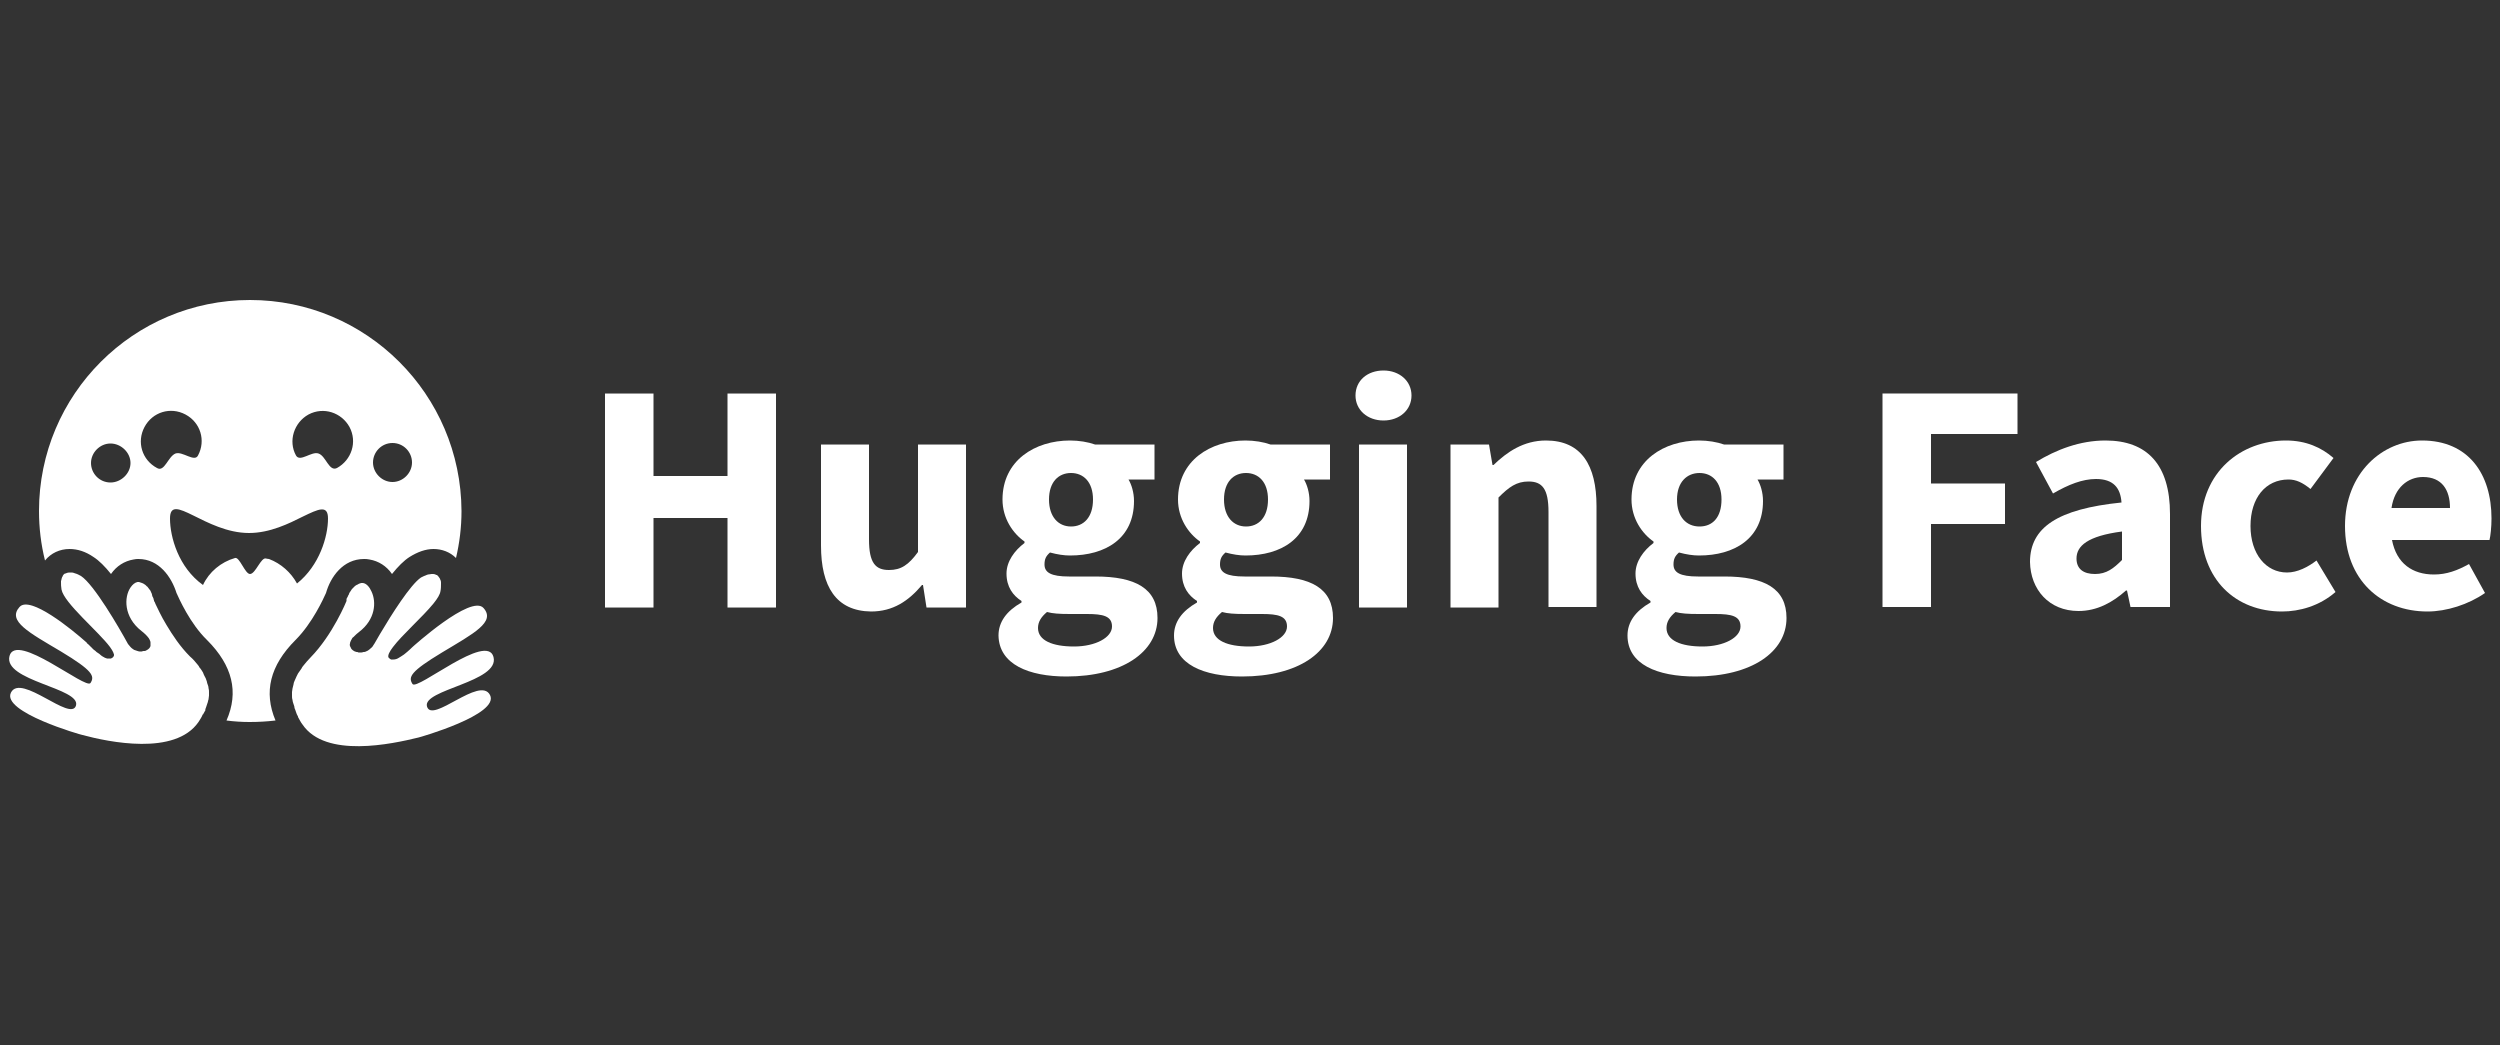<?xml version="1.0" encoding="utf-8"?>
<!-- Generator: Adobe Illustrator 27.1.1, SVG Export Plug-In . SVG Version: 6.00 Build 0)  -->
<svg version="1.1" id="Capa_1" xmlns="http://www.w3.org/2000/svg" xmlns:xlink="http://www.w3.org/1999/xlink" x="0px" y="0px"
	 viewBox="0 0 500 209" style="enable-background:new 0 0 500 209;" xml:space="preserve">
<rect x="0" y="0" width="500" height="209" fill="#333333" stroke="none"/>
<style type="text/css">
	.st0{fill:#FFFFFF;}
</style>
<g>
	<g>
		<path class="st0" d="M85.4,141.3c-1-3.4,14.6-4.9,13.3-9.9c-1.3-5-15.3,6.8-16.2,5.4s-0.4-2.5,5.9-6.3c6.3-3.8,10.8-6.1,8.3-8.9
			c-2.5-2.8-14.2,7.8-14.2,7.8s-0.8,0.8-1.7,1.5c-0.4,0.3-0.8,0.5-1.1,0.7c0,0,0,0,0,0c-0.3,0.2-0.7,0.3-1,0.3c-0.1,0-0.2,0-0.3,0
			c-0.1,0-0.1,0-0.2,0c-0.2-0.1-0.3-0.2-0.5-0.4l0,0c-0.2-0.4,0.2-1.2,0.9-2.1c1.8-2.4,5.9-6,8.1-8.7c0.8-1,1.3-1.8,1.4-2.5
			c0.1-0.5,0.1-1,0.1-1.4c0-0.1,0-0.2,0-0.3c0-0.3-0.1-0.5-0.2-0.7c0-0.1-0.1-0.2-0.1-0.2c-0.1-0.2-0.3-0.4-0.5-0.6c0,0-0.1,0-0.1,0
			c-0.2-0.1-0.4-0.2-0.7-0.2c0,0-0.1,0-0.1,0c-0.1,0-0.1,0-0.2,0c-0.2,0-0.4,0.1-0.7,0.1c-0.1,0-0.2,0.1-0.3,0.1
			c-0.3,0.1-0.7,0.3-1.1,0.5c-2.1,1.4-5.9,7.4-8.2,11.3c-0.4,0.7-0.8,1.4-1.1,1.9c-0.1,0.1-0.1,0.2-0.2,0.3l0,0
			c-0.1,0.2-0.3,0.5-0.5,0.6c-0.1,0.1-0.1,0.1-0.2,0.2c-0.1,0.1-0.3,0.2-0.4,0.3c-0.1,0-0.1,0.1-0.2,0.1c-0.2,0.1-0.4,0.2-0.6,0.2
			c0,0,0,0-0.1,0c-0.2,0.1-0.4,0.1-0.6,0.1c-0.1,0-0.1,0-0.2,0c-0.2,0-0.3,0-0.4-0.1c-0.1,0-0.1,0-0.2,0c-0.2-0.1-0.4-0.1-0.5-0.2
			c0,0,0,0,0,0c-0.2-0.1-0.3-0.2-0.4-0.3c0,0-0.1-0.1-0.1-0.1c-0.1-0.1-0.1-0.2-0.2-0.4c0-0.1,0-0.1-0.1-0.1c0-0.2-0.1-0.4,0-0.6
			l0,0c0-0.2,0.1-0.4,0.2-0.6c0-0.1,0.1-0.1,0.1-0.2c0.1-0.2,0.2-0.4,0.4-0.5c0.1-0.1,0.1-0.1,0.2-0.2c0.2-0.2,0.5-0.5,0.9-0.8
			c3.3-2.5,3.5-6,2.5-8.1c-0.4-0.9-1-1.6-1.7-1.7l0,0c-0.1,0-0.2,0-0.3,0s-0.2,0-0.3,0.1c-0.1,0-0.2,0-0.3,0.1
			c-0.1,0.1-0.2,0.1-0.4,0.2c-0.1,0.1-0.2,0.1-0.3,0.2c-0.1,0.1-0.2,0.2-0.3,0.3c-0.1,0.1-0.2,0.2-0.2,0.2c-0.1,0.1-0.2,0.2-0.3,0.4
			c-0.1,0.1-0.1,0.2-0.2,0.3c-0.1,0.1-0.2,0.3-0.2,0.4c0,0.1-0.1,0.2-0.1,0.2c-0.1,0.1-0.1,0.3-0.2,0.4c0,0.1-0.1,0.1-0.1,0.2
			c-0.1,0.1-0.1,0.2-0.1,0.3c0,0,0,0.1,0,0.1c0,0.1,0,0.2,0,0.2s-2.7,6.7-7.2,11.3c-0.5,0.5-1,1.1-1.4,1.6c-0.2,0.2-0.3,0.4-0.4,0.6
			c-0.2,0.3-0.5,0.7-0.7,1c-0.1,0.2-0.2,0.4-0.3,0.6c-0.1,0.3-0.3,0.6-0.4,0.9c-0.1,0.2-0.2,0.5-0.2,0.7c-0.1,0.3-0.1,0.5-0.2,0.8
			c0,0.2-0.1,0.5-0.1,0.7c0,0.2,0,0.5,0,0.8c0,0.3,0,0.5,0.1,0.8c0,0.2,0.1,0.5,0.2,0.8c0.1,0.3,0.2,0.5,0.2,0.8
			c0.1,0.2,0.2,0.5,0.3,0.8c0.1,0.3,0.2,0.6,0.4,0.9c0,0,0,0.1,0,0.1c0,0,0,0,0,0c0.3,0.5,0.5,1,0.9,1.5c4.6,6.8,17.9,3.9,23.2,2.6
			c0.1,0,16.3-4.6,14.3-8.5S86.4,144.8,85.4,141.3L85.4,141.3z"/>
		<path class="st0" d="M59.1,128c3.4-3.4,5.6-8.3,6.1-9.4c0.9-3.2,3.4-6.8,7.6-6.8l0,0c0.3,0,0.7,0,1.1,0.1c1.8,0.3,3.4,1.3,4.5,2.9
			c1.2-1.5,2.4-2.7,3.5-3.4c1.6-1,3.2-1.6,4.8-1.6c1.7,0,3.3,0.6,4.5,1.8c0.7-3,1.1-6.1,1.1-9.4C92.2,78.9,73.3,60,50,60
			S7.8,78.9,7.8,102.2c0,3.4,0.4,6.7,1.2,9.9c0,0,0,0,0,0c1.2-1.5,3-2.3,4.9-2.3c1.6,0,3.2,0.5,4.8,1.6c1.1,0.7,2.3,1.9,3.5,3.4
			c1.1-1.6,2.7-2.6,4.5-2.9c0.4-0.1,0.7-0.1,1-0.1l0,0c4.1,0,6.6,3.6,7.6,6.8c0.5,1.1,2.7,6.1,6.1,9.4c5.1,5.1,6.4,10.4,3.9,16.1
			c1.5,0.2,3.1,0.3,4.6,0.3c1.8,0,3.5-0.1,5.2-0.3C52.7,138.4,54,133.1,59.1,128L59.1,128z M78.5,88.6c2.2,0,3.9,1.8,3.9,3.9
			s-1.8,3.9-3.9,3.9s-3.9-1.8-3.9-3.9S76.3,88.6,78.5,88.6z M22.1,96.5c-2.2,0-3.9-1.8-3.9-3.9s1.8-3.9,3.9-3.9s4,1.8,4,3.9
			S24.2,96.5,22.1,96.5z M61.7,82.9c3-1.6,6.6-0.4,8.2,2.5c1.6,3,0.4,6.6-2.5,8.2c-1.6,0.8-2.2-2.4-3.7-2.9
			c-1.4-0.5-3.7,1.8-4.5,0.4C57.6,88.2,58.8,84.5,61.7,82.9L61.7,82.9z M31.4,93.6c-3-1.6-4.1-5.2-2.5-8.2s5.2-4.1,8.2-2.5
			c3,1.6,4.1,5.2,2.5,8.2c-0.7,1.4-3.1-0.9-4.5-0.4C33.6,91.3,32.9,94.5,31.4,93.6L31.4,93.6z M53.2,111.7c-1-0.3-2.1,3.1-3.2,3.1
			c-1,0-2.1-3.5-3-3.2c-2.8,0.8-5.2,2.8-6.4,5.4c-4.9-3.5-6.6-9.6-6.6-13.3c0-5.5,7.1,2.9,15.8,2.9c4.2,0,8-1.9,10.8-3.3
			c3.1-1.5,5-2.4,5,0.4c0,3.6-1.7,9.4-6.2,13c-1.2-2.2-3.2-4-5.6-4.9C53.5,111.8,53.3,111.7,53.2,111.7L53.2,111.7z"/>
		<path class="st0" d="M41.2,141.5c0.1-0.3,0.2-0.6,0.3-0.9c0.1-0.2,0.1-0.5,0.2-0.7c0-0.3,0.1-0.5,0.1-0.8c0-0.2,0-0.5,0-0.7
			c0-0.2,0-0.5-0.1-0.8c0-0.3-0.1-0.5-0.2-0.8c-0.1-0.2-0.1-0.5-0.2-0.7c-0.1-0.3-0.2-0.6-0.4-0.9c-0.1-0.2-0.2-0.4-0.3-0.7
			c-0.2-0.3-0.4-0.7-0.7-1c-0.1-0.2-0.2-0.4-0.4-0.6c-0.4-0.5-0.9-1.1-1.5-1.6c-2-2-3.5-4.3-4.7-6.3c-1.1-1.8-1.8-3.4-2.2-4.2
			c-0.1-0.3-0.2-0.5-0.3-0.6c0,0,0-0.1,0-0.1s0-0.1-0.1-0.3c0-0.1,0-0.2-0.1-0.3c0-0.1-0.1-0.1-0.1-0.2c0-0.1-0.1-0.2-0.1-0.4
			c0-0.1-0.1-0.2-0.1-0.3c-0.1-0.1-0.1-0.3-0.2-0.4c0-0.1-0.1-0.2-0.2-0.3c-0.1-0.1-0.2-0.3-0.3-0.4c-0.1-0.1-0.1-0.2-0.2-0.2
			c-0.1-0.1-0.2-0.2-0.3-0.3c-0.1-0.1-0.2-0.1-0.3-0.2c-0.1-0.1-0.2-0.1-0.4-0.2c-0.1,0-0.2-0.1-0.3-0.1c-0.1,0-0.2-0.1-0.3-0.1
			s-0.2,0-0.3,0l0,0c-0.5,0.1-1,0.5-1.4,1.1c-1.3,1.9-1.4,5.9,2.2,8.7c0.4,0.3,0.6,0.5,0.9,0.8c0.1,0.1,0.1,0.1,0.2,0.2
			c0.2,0.2,0.3,0.4,0.4,0.5c0,0.1,0.1,0.1,0.1,0.2c0.1,0.2,0.2,0.4,0.2,0.6l0,0c0,0.2,0,0.4,0,0.6c0,0.1,0,0.1,0,0.1
			c0,0.1-0.1,0.2-0.2,0.4c0,0-0.1,0.1-0.1,0.1c-0.1,0.1-0.2,0.2-0.4,0.3c0,0,0,0,0,0c-0.2,0.1-0.3,0.2-0.5,0.2c0,0-0.1,0-0.2,0
			c-0.1,0-0.3,0.1-0.4,0.1c-0.1,0-0.1,0-0.2,0c-0.2,0-0.4,0-0.6-0.1c0,0,0,0,0,0c-0.2-0.1-0.4-0.1-0.6-0.2c-0.1,0-0.1-0.1-0.2-0.1
			c-0.1-0.1-0.3-0.2-0.4-0.3c-0.1-0.1-0.1-0.1-0.2-0.2c-0.2-0.2-0.3-0.4-0.5-0.6l0,0c-1.8-3.3-6.8-11.9-9.4-13.6
			c-0.4-0.2-0.7-0.4-1.1-0.5c-0.1,0-0.2-0.1-0.3-0.1c-0.2-0.1-0.5-0.1-0.7-0.1c-0.1,0-0.1,0-0.2,0c0,0-0.1,0-0.1,0
			c-0.2,0-0.5,0.1-0.7,0.2c0,0-0.1,0-0.1,0c-0.2,0.1-0.4,0.3-0.5,0.6c0,0.1-0.1,0.1-0.1,0.2c-0.1,0.2-0.1,0.5-0.2,0.7
			c0,0.1,0,0.2,0,0.3c0,0.4,0,0.8,0.1,1.4l0,0c0.5,2.7,7.4,8.4,9.7,11.5c0.1,0.2,0.3,0.4,0.4,0.6c0.2,0.3,0.3,0.6,0.4,0.9l0,0
			c0,0.2,0,0.3-0.1,0.4l0,0c-0.1,0.2-0.3,0.3-0.5,0.4c0,0-0.1,0-0.2,0c-0.1,0-0.3,0-0.4,0c-0.1,0-0.1,0-0.2,0
			c-0.2-0.1-0.4-0.1-0.5-0.2c-0.1,0-0.1-0.1-0.2-0.1c-0.2-0.1-0.5-0.3-0.7-0.5c0,0-0.1-0.1-0.1-0.1c-0.2-0.1-0.4-0.3-0.6-0.4
			c-0.1-0.1-0.1-0.1-0.2-0.2c-0.1-0.1-0.3-0.2-0.4-0.3c-0.1-0.1-0.1-0.1-0.2-0.2c-0.1-0.1-0.2-0.2-0.3-0.3c0,0-0.1-0.1-0.1-0.1
			c-0.1-0.1-0.1-0.1-0.1-0.1l0,0c0,0-0.1-0.1-0.2-0.2c0,0-0.1-0.1-0.1-0.1c-0.1-0.1-0.3-0.2-0.4-0.4c0-0.1-0.1-0.1-0.1-0.1l0,0
			c-2.7-2.4-11.2-9.4-13.3-7c-2.5,2.8,1.9,5.1,8.3,8.9c6.3,3.8,6.8,4.9,5.9,6.3s-14.9-10.3-16.2-5.4c-1.3,5,14.3,6.4,13.3,9.9
			c-1,3.4-11-6.5-13-2.6c-2,3.9,14.1,8.5,14.3,8.5c5.2,1.4,18.5,4.2,23.2-2.6c0.3-0.5,0.6-0.9,0.8-1.4c0,0,0,0,0,0
			c0-0.1,0-0.1,0.1-0.1c0.2-0.3,0.3-0.6,0.5-0.9C41,142,41.1,141.7,41.2,141.5L41.2,141.5z"/>
	</g>
	<g>
		<path class="st0" d="M121,78.7h9.7v16.5h14.8V78.7h9.7v42.8h-9.7v-17.9h-14.8v17.9H121C121,121.5,121,78.7,121,78.7z"/>
		<path class="st0" d="M164.2,109.1V88.9h9.6v19c0,4.7,1.3,6.1,4,6.1c2.4,0,3.9-1,5.8-3.6V88.9h9.6v32.6h-7.9l-0.7-4.5h-0.2
			c-2.7,3.2-5.8,5.3-10.2,5.3C167.2,122.2,164.2,117.3,164.2,109.1L164.2,109.1z"/>
		<path class="st0" d="M199.7,127.1c0-2.7,1.6-4.9,4.6-6.6v-0.3c-1.7-1.1-3-2.8-3-5.5c0-2.4,1.6-4.6,3.6-6.1v-0.3
			c-2.3-1.6-4.4-4.6-4.4-8.4c0-7.8,6.5-11.8,13.5-11.8c1.8,0,3.6,0.3,5,0.8h11.9v7h-5.2c0.6,1,1.1,2.6,1.1,4.3
			c0,7.5-5.7,10.9-12.8,10.9c-1.2,0-2.5-0.2-4-0.6c-0.8,0.7-1.1,1.3-1.1,2.4c0,1.6,1.3,2.4,4.9,2.4h5.3c8,0,12.4,2.4,12.4,8.3
			c0,6.8-7.1,11.7-18.2,11.7C205.8,135.3,199.8,132.9,199.7,127.1L199.7,127.1z M222.4,125.3c0-2.1-1.8-2.5-5-2.5H214
			c-2.2,0-3.5-0.1-4.6-0.4c-1.2,1-1.8,2-1.8,3.2c0,2.5,2.9,3.7,7.2,3.7S222.4,127.5,222.4,125.3L222.4,125.3z M218.6,99.9
			c0-3.5-1.9-5.3-4.4-5.3s-4.4,1.8-4.4,5.3s1.9,5.4,4.4,5.4S218.6,103.5,218.6,99.9z"/>
		<path class="st0" d="M234.8,127.1c0-2.7,1.6-4.9,4.6-6.6v-0.3c-1.7-1.1-3-2.8-3-5.5c0-2.4,1.6-4.6,3.6-6.1v-0.3
			c-2.3-1.6-4.4-4.6-4.4-8.4c0-7.8,6.5-11.8,13.5-11.8c1.8,0,3.6,0.3,5,0.8h11.9v7h-5.2c0.6,1,1.1,2.6,1.1,4.3
			c0,7.5-5.7,10.9-12.8,10.9c-1.2,0-2.5-0.2-4-0.6c-0.8,0.7-1.1,1.3-1.1,2.4c0,1.6,1.3,2.4,4.9,2.4h5.3c8,0,12.4,2.4,12.4,8.3
			c0,6.8-7,11.7-18.2,11.7C240.8,135.3,234.8,132.9,234.8,127.1L234.8,127.1z M257.4,125.3c0-2.1-1.8-2.5-5-2.5h-3.4
			c-2.2,0-3.5-0.1-4.6-0.4c-1.2,1-1.8,2-1.8,3.2c0,2.5,2.9,3.7,7.2,3.7S257.4,127.5,257.4,125.3L257.4,125.3z M253.6,99.9
			c0-3.5-1.9-5.3-4.4-5.3s-4.4,1.8-4.4,5.3s1.9,5.4,4.4,5.4S253.6,103.5,253.6,99.9z"/>
		<path class="st0" d="M271.1,79.1c0-3,2.4-5,5.6-5s5.6,2.1,5.6,5s-2.4,5-5.6,5S271.1,82,271.1,79.1z M271.8,88.9h9.6v32.6h-9.6
			V88.9z"/>
		<path class="st0" d="M289.9,88.9h7.9l0.7,4.1h0.2c2.7-2.6,6-4.9,10.5-4.9c7.1,0,10.1,5,10.1,13.1v20.2h-9.6v-19
			c0-4.7-1.3-6.1-4-6.1c-2.4,0-3.9,1.1-6,3.2v22h-9.6V88.9L289.9,88.9z"/>
		<path class="st0" d="M325.5,127.1c0-2.7,1.6-4.9,4.6-6.6v-0.3c-1.7-1.1-3-2.8-3-5.5c0-2.4,1.6-4.6,3.6-6.1v-0.3
			c-2.3-1.6-4.4-4.6-4.4-8.4c0-7.8,6.5-11.8,13.5-11.8c1.8,0,3.6,0.3,5,0.8h11.9v7h-5.2c0.6,1,1.1,2.6,1.1,4.3
			c0,7.5-5.7,10.9-12.8,10.9c-1.2,0-2.5-0.2-4-0.6c-0.8,0.7-1.1,1.3-1.1,2.4c0,1.6,1.3,2.4,4.9,2.4h5.3c8,0,12.4,2.4,12.4,8.3
			c0,6.8-7,11.7-18.2,11.7C331.5,135.3,325.5,132.9,325.5,127.1L325.5,127.1z M348.1,125.3c0-2.1-1.8-2.5-5-2.5h-3.4
			c-2.2,0-3.5-0.1-4.6-0.4c-1.2,1-1.8,2-1.8,3.2c0,2.5,2.9,3.7,7.2,3.7S348.1,127.5,348.1,125.3L348.1,125.3z M344.3,99.9
			c0-3.5-1.9-5.3-4.4-5.3s-4.5,1.8-4.5,5.3s1.9,5.4,4.5,5.4S344.3,103.5,344.3,99.9z"/>
		<path class="st0" d="M376.5,78.7h27v8.1h-17.3v9.9h14.8v8.1h-14.8v16.6h-9.7V78.7z"/>
		<path class="st0" d="M406,112.4c0-6.9,5.5-10.6,18.3-11.9c-0.2-2.9-1.6-4.7-5.1-4.7c-2.7,0-5.5,1.1-8.6,2.9l-3.4-6.3
			c4.1-2.5,8.8-4.3,13.9-4.3c8.3,0,12.9,4.8,12.9,14.7v18.6h-7.9l-0.7-3.3h-0.2c-2.7,2.4-5.8,4.1-9.5,4.1
			C409.8,122.2,406.1,117.9,406,112.4L406,112.4z M424.4,112v-5.7c-6.9,0.9-9.1,2.9-9.1,5.4c0,2.1,1.4,3.1,3.7,3.1
			S422.7,113.7,424.4,112L424.4,112z"/>
		<path class="st0" d="M440.2,105.2c0-10.8,8-17.1,17-17.1c4,0,7.1,1.4,9.5,3.5l-4.6,6.2c-1.6-1.3-2.9-1.9-4.4-1.9
			c-4.6,0-7.6,3.7-7.6,9.3s3.1,9.3,7.3,9.3c2.1,0,4.2-1.1,5.9-2.4l3.8,6.3c-3.2,2.8-7.2,3.9-10.7,3.9
			C447.2,122.3,440.2,116,440.2,105.2L440.2,105.2z"/>
		<path class="st0" d="M469,105.2c0-10.6,7.5-17.1,15.4-17.1c9.3,0,13.9,6.7,13.9,15.6c0,1.7-0.2,3.5-0.4,4.3h-19.5
			c0.9,4.7,4.1,6.9,8.4,6.9c2.5,0,4.7-0.8,7-2.1l3.2,5.8c-3.3,2.3-7.7,3.7-11.5,3.7C476.2,122.3,469,116,469,105.2z M490,101.6
			c0-3.6-1.6-6.2-5.4-6.2c-3,0-5.7,2.1-6.3,6.2H490L490,101.6z"/>
	</g>
</g>
</svg>
